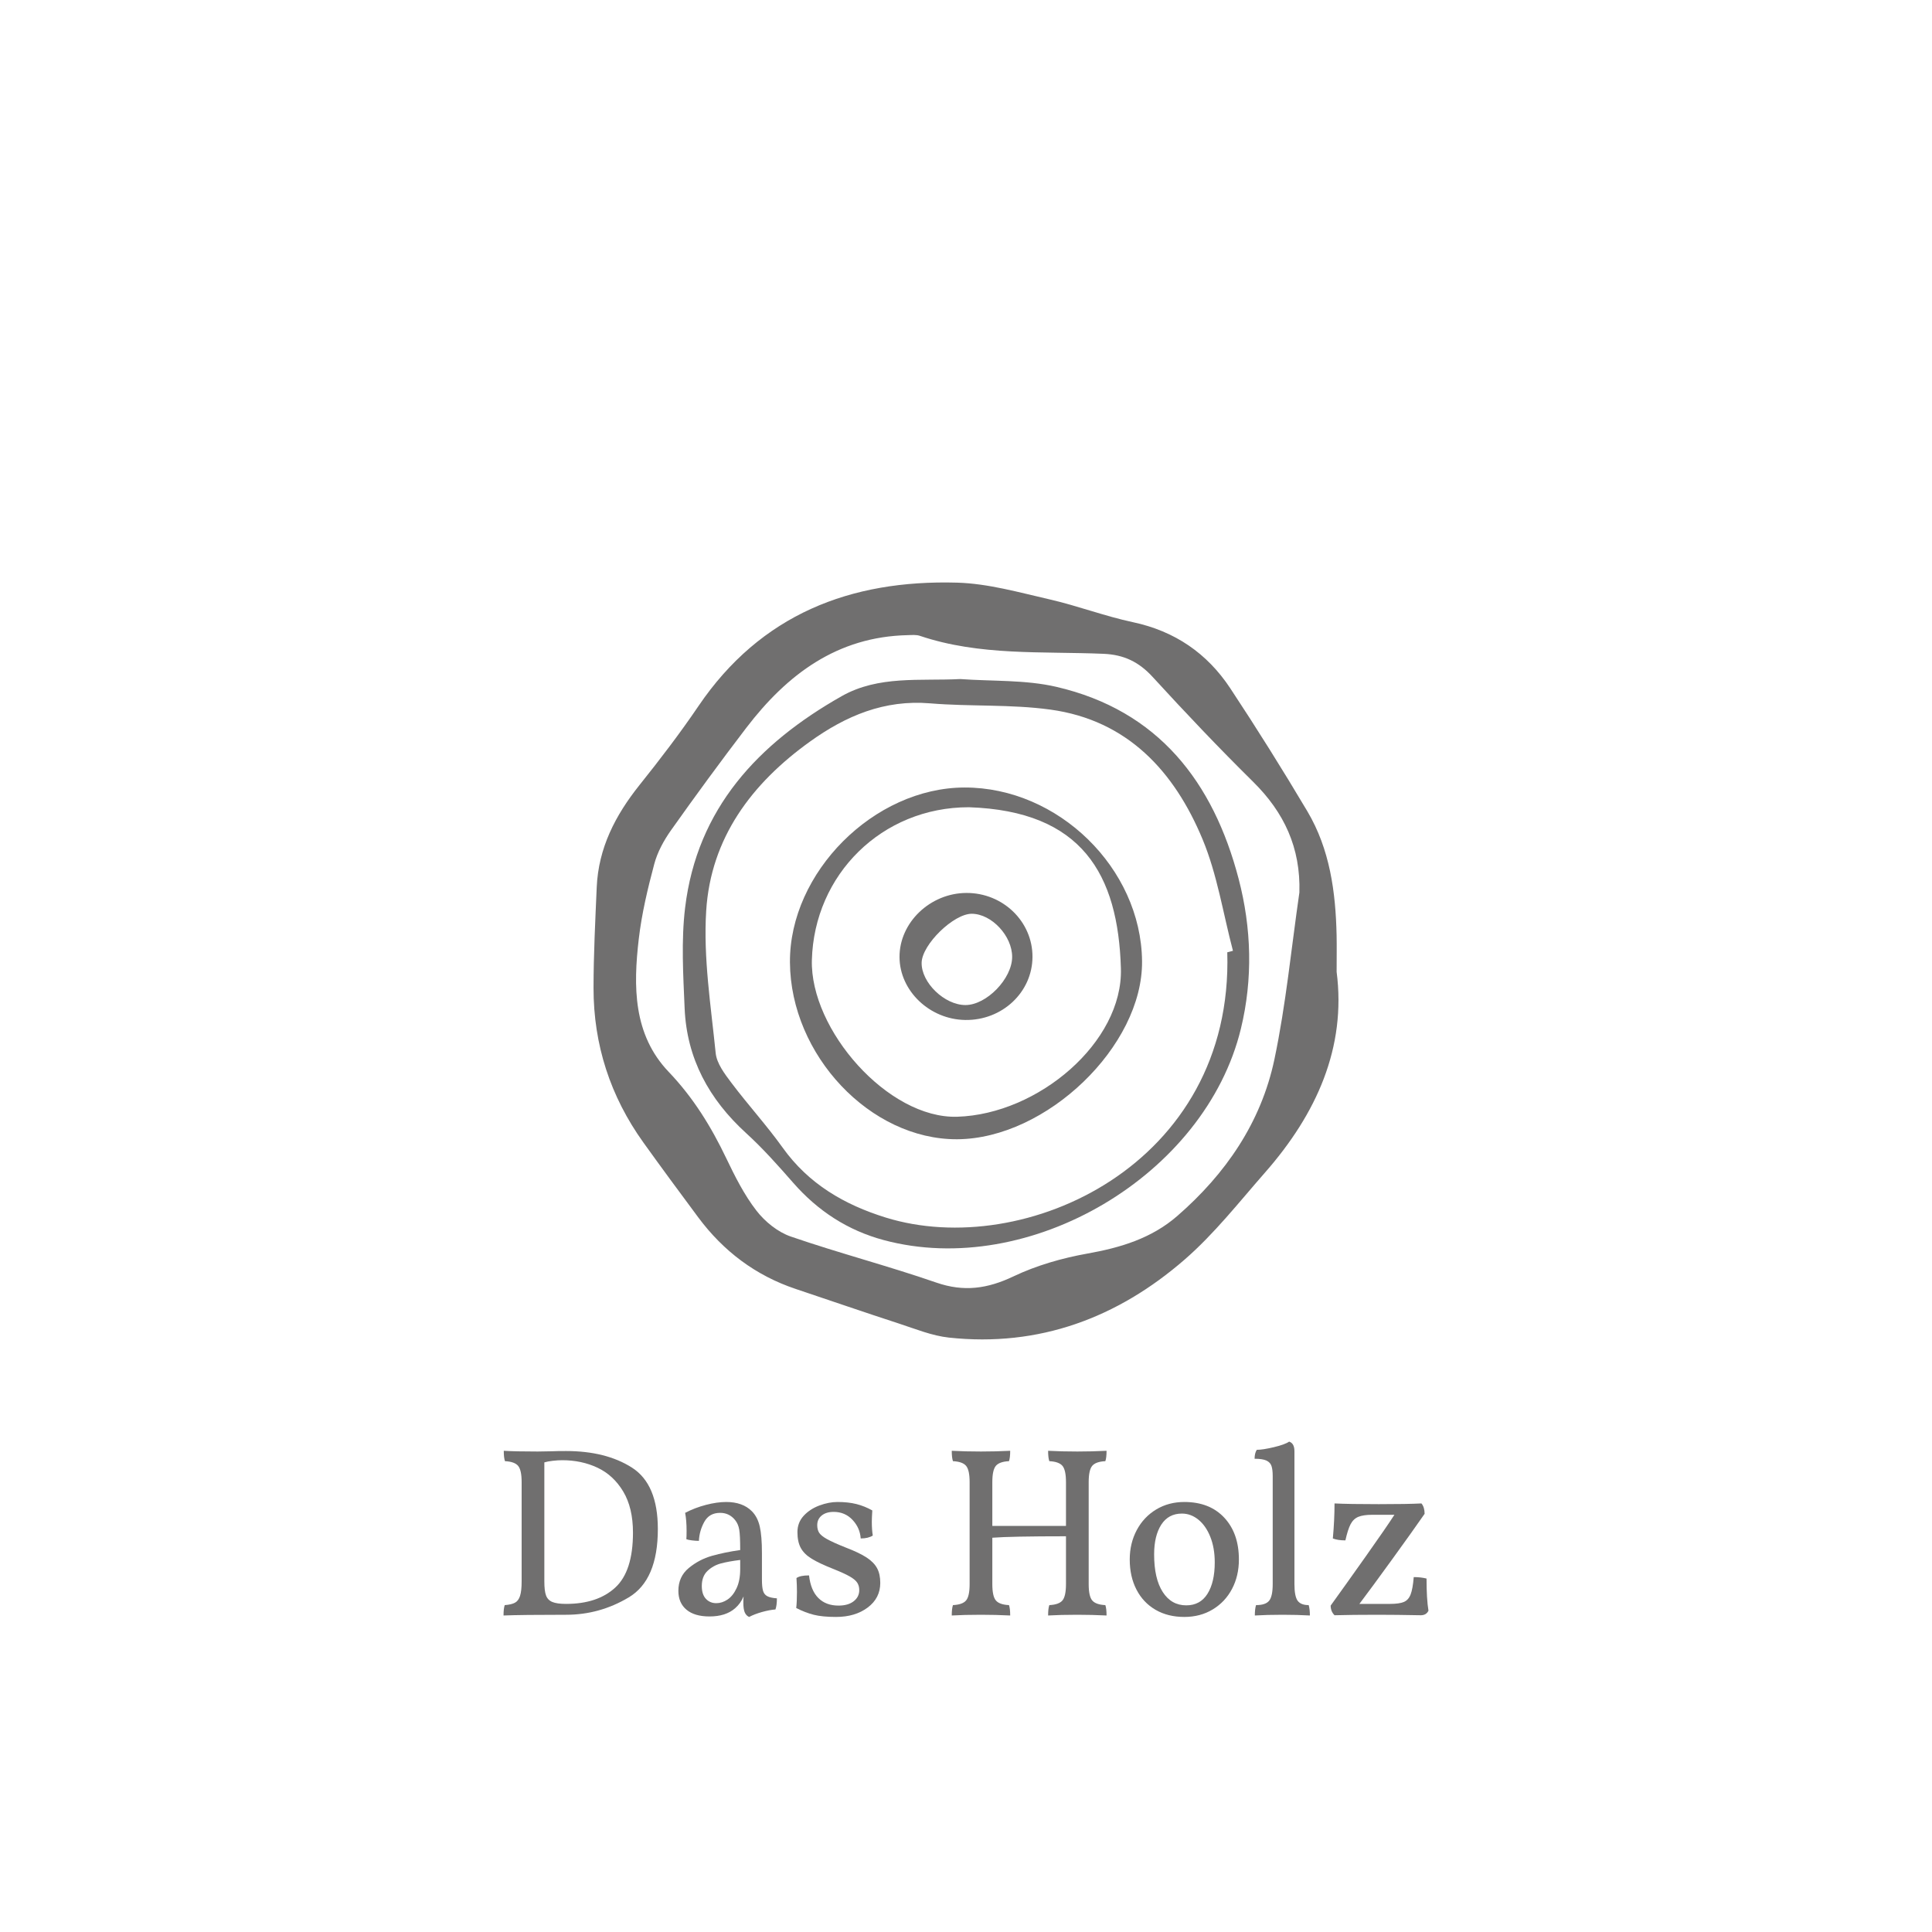 <?xml version="1.0" encoding="utf-8"?>
<!-- Generator: Adobe Illustrator 25.4.1, SVG Export Plug-In . SVG Version: 6.00 Build 0)  -->
<svg version="1.1" xmlns="http://www.w3.org/2000/svg" xmlns:xlink="http://www.w3.org/1999/xlink" x="0px" y="0px"
	 viewBox="0 0 800 800" style="enable-background:new 0 0 800 800;" xml:space="preserve">
<style type="text/css">
	.st0{fill:#706F6F;}
</style>
<g id="Ebene_3">
</g>
<g id="Ebene_5">
	<g>
		<path class="st0" d="M261.65,607.69c7.17,4.57,10.75,13.05,10.75,25.45c0,14.07-4.02,23.5-12.05,28.3
			c-8.03,4.8-16.68,7.2-25.95,7.2c-12.27,0-20.9,0.1-25.9,0.3c0-1.93,0.17-3.37,0.5-4.3c1.87-0.13,3.28-0.47,4.25-1
			c0.97-0.53,1.67-1.48,2.1-2.85c0.43-1.37,0.65-3.35,0.65-5.95v-41.1c0-3.33-0.48-5.58-1.45-6.75c-0.97-1.17-2.78-1.82-5.45-1.95
			c-0.33-0.93-0.5-2.37-0.5-4.3c3.07,0.2,7.73,0.3,14,0.3l5.9-0.1c1.33-0.07,3.3-0.1,5.9-0.1
			C245.4,600.84,254.49,603.13,261.65,607.69z M254.75,657.39c4.9-4.5,7.35-12.08,7.35-22.75c0-6.87-1.35-12.55-4.05-17.05
			c-2.7-4.5-6.25-7.78-10.65-9.85c-4.4-2.07-9.27-3.1-14.6-3.1c-1.2,0-2.52,0.08-3.95,0.25c-1.43,0.17-2.58,0.38-3.45,0.65v49.3
			c0,2.6,0.23,4.53,0.7,5.8c0.47,1.27,1.33,2.17,2.6,2.7c1.27,0.53,3.17,0.8,5.7,0.8C243.07,664.14,249.85,661.89,254.75,657.39z"/>
		<path class="st0" d="M315.95,658.69c0.3,1.03,0.88,1.78,1.75,2.25c0.87,0.47,2.2,0.77,4,0.9c0,1.93-0.2,3.47-0.6,4.6
			c-1.67,0.13-3.52,0.48-5.55,1.05c-2.03,0.57-3.82,1.25-5.35,2.05c-0.8-0.33-1.4-0.95-1.8-1.85c-0.4-0.9-0.6-2.25-0.6-4.05
			c0-1.13,0.03-2,0.1-2.6c-0.8,1.93-1.97,3.57-3.5,4.9c-2.6,2.27-6.13,3.4-10.6,3.4c-4.13,0-7.32-0.93-9.55-2.8
			c-2.23-1.87-3.35-4.47-3.35-7.8c0-3.93,1.43-7.08,4.3-9.45c2.87-2.37,6.07-4.05,9.6-5.05c3.53-1,7.43-1.8,11.7-2.4
			c0-4.07-0.13-6.88-0.4-8.45c-0.27-1.57-0.83-2.88-1.7-3.95c-1.6-2-3.67-3-6.2-3c-3,0-5.18,1.23-6.55,3.7
			c-1.37,2.47-2.12,5.1-2.25,7.9c-0.87,0-1.83-0.07-2.9-0.2c-1.07-0.13-1.83-0.3-2.3-0.5c0.07-0.67,0.1-1.8,0.1-3.4
			c0-2.93-0.2-5.43-0.6-7.5c2.67-1.4,5.53-2.5,8.6-3.3c3.07-0.8,5.87-1.2,8.4-1.2c4.53,0,8.07,1.27,10.6,3.8
			c1.6,1.6,2.7,3.72,3.3,6.35c0.6,2.63,0.9,6.28,0.9,10.95v11C315.5,656.11,315.65,657.66,315.95,658.69z M306.5,645.94
			c-3.2,0.4-5.87,0.88-8,1.45c-2.13,0.57-3.98,1.6-5.55,3.1c-1.57,1.5-2.35,3.58-2.35,6.25c0,2.33,0.57,4.1,1.7,5.3
			c1.13,1.2,2.57,1.8,4.3,1.8c1.6,0,3.15-0.5,4.65-1.5s2.75-2.57,3.75-4.7c1-2.13,1.5-4.77,1.5-7.9V645.94z"/>
		<path class="st0" d="M356.4,637.04c-0.2-2.93-1.33-5.5-3.4-7.7c-2.07-2.2-4.67-3.3-7.8-3.3c-2.07,0-3.72,0.5-4.95,1.5
			c-1.23,1-1.85,2.33-1.85,4c0,1.27,0.27,2.32,0.8,3.15c0.53,0.83,1.63,1.72,3.3,2.65c1.67,0.93,4.27,2.1,7.8,3.5
			c3.67,1.4,6.52,2.77,8.55,4.1c2.03,1.33,3.48,2.82,4.35,4.45c0.87,1.63,1.3,3.65,1.3,6.05c0,4.2-1.73,7.6-5.2,10.2
			c-3.47,2.6-7.83,3.9-13.1,3.9c-3.8,0-6.88-0.3-9.25-0.9c-2.37-0.6-4.78-1.53-7.25-2.8c0.2-1.73,0.3-3.97,0.3-6.7
			c0-1.8-0.07-3.7-0.2-5.7c1-0.73,2.73-1.1,5.2-1.1c0.47,4.13,1.75,7.25,3.85,9.35c2.1,2.1,4.88,3.15,8.35,3.15
			c2.67,0,4.77-0.6,6.3-1.8c1.53-1.2,2.3-2.73,2.3-4.6c0-1.2-0.28-2.23-0.85-3.1c-0.57-0.87-1.62-1.73-3.15-2.6
			c-1.53-0.87-3.8-1.9-6.8-3.1c-3.87-1.53-6.83-2.93-8.9-4.2c-2.07-1.27-3.57-2.75-4.5-4.45c-0.93-1.7-1.4-3.88-1.4-6.55
			c0-2.67,0.87-4.93,2.6-6.8c1.73-1.87,3.9-3.28,6.5-4.25c2.6-0.97,5.1-1.45,7.5-1.45c2.93,0,5.53,0.28,7.8,0.85
			c2.27,0.57,4.47,1.45,6.6,2.65c-0.13,2-0.2,3.57-0.2,4.7c0,2.13,0.13,4.03,0.4,5.7C360.13,636.64,358.47,637.04,356.4,637.04z"/>
		<path class="st0" d="M452.25,662.69c0.97,1.17,2.78,1.82,5.45,1.95c0.33,0.93,0.5,2.37,0.5,4.3c-4-0.2-8.04-0.3-12.1-0.3
			c-4.67,0-8.7,0.1-12.1,0.3c0-1.93,0.17-3.37,0.5-4.3c2.67-0.13,4.48-0.78,5.45-1.95c0.96-1.17,1.45-3.42,1.45-6.75v-19.8
			c-15.27,0-25.43,0.2-30.5,0.6v19.2c0,3.33,0.48,5.58,1.45,6.75c0.97,1.17,2.78,1.82,5.45,1.95c0.33,0.93,0.5,2.37,0.5,4.3
			c-4-0.2-8.03-0.3-12.1-0.3c-4.67,0-8.7,0.1-12.1,0.3c0-1.93,0.17-3.37,0.5-4.3c2.67-0.13,4.48-0.78,5.45-1.95
			c0.97-1.17,1.45-3.42,1.45-6.75v-42.2c0-3.33-0.48-5.58-1.45-6.75c-0.97-1.17-2.78-1.82-5.45-1.95c-0.33-0.93-0.5-2.37-0.5-4.3
			c3.67,0.2,7.7,0.3,12.1,0.3c4.07,0,8.1-0.1,12.1-0.3c0,1.93-0.17,3.37-0.5,4.3c-2.67,0.13-4.48,0.78-5.45,1.95
			c-0.97,1.17-1.45,3.42-1.45,6.75v18.1h30.5v-18.1c0-3.33-0.48-5.58-1.45-6.75c-0.97-1.17-2.79-1.82-5.45-1.95
			c-0.33-0.93-0.5-2.37-0.5-4.3c3.67,0.2,7.7,0.3,12.1,0.3c4.07,0,8.1-0.1,12.1-0.3c0,1.93-0.17,3.37-0.5,4.3
			c-2.67,0.13-4.48,0.78-5.45,1.95c-0.97,1.17-1.45,3.42-1.45,6.75v42.2C450.8,659.28,451.28,661.53,452.25,662.69z"/>
		<path class="st0" d="M478.5,666.59c-3.4-1.97-6.04-4.75-7.9-8.35c-1.87-3.6-2.8-7.77-2.8-12.5c0-4.46,0.97-8.52,2.9-12.15
			c1.93-3.63,4.62-6.48,8.05-8.55c3.43-2.07,7.32-3.1,11.65-3.1c7,0,12.52,2.17,16.55,6.5c4.03,4.33,6.05,10.1,6.05,17.3
			c0,4.54-0.95,8.6-2.85,12.2c-1.9,3.6-4.57,6.43-8,8.5c-3.43,2.07-7.35,3.1-11.75,3.1C485.86,669.54,481.9,668.56,478.5,666.59z
			 M500,659.94c2-3.2,3-7.53,3-13c0-4-0.62-7.53-1.85-10.6c-1.23-3.07-2.88-5.43-4.95-7.1c-2.07-1.67-4.33-2.5-6.8-2.5
			c-3.73,0-6.58,1.54-8.55,4.6c-1.97,3.07-2.95,7.17-2.95,12.3c0,6.67,1.18,11.85,3.55,15.55c2.37,3.7,5.62,5.55,9.75,5.55
			C495.06,664.74,498,663.14,500,659.94z"/>
		<path class="st0" d="M520.1,664.64c2.67,0,4.48-0.62,5.45-1.85c0.97-1.23,1.45-3.52,1.45-6.85v-44.8c0-1.73-0.17-3.1-0.5-4.1
			c-0.33-1-1.03-1.75-2.1-2.25c-1.07-0.5-2.7-0.75-4.9-0.75c0-1.53,0.3-2.77,0.9-3.7c1.67,0,4.03-0.37,7.1-1.1
			c3.07-0.73,5.17-1.5,6.3-2.3c1.47,0.47,2.2,1.8,2.2,4v55c0,3.33,0.43,5.62,1.3,6.85c0.87,1.23,2.4,1.85,4.6,1.85
			c0.33,1.13,0.5,2.57,0.5,4.3c-3.47-0.2-7.23-0.3-11.3-0.3c-4.33,0-8.17,0.1-11.5,0.3C519.6,667.14,519.76,665.71,520.1,664.64z"/>
		<path class="st0" d="M591.5,666.94c-0.6,1.27-1.67,1.9-3.2,1.9c-6.8-0.13-12.77-0.2-17.9-0.2c-7.07,0-13,0.07-17.8,0.2
			c-1.07-1.07-1.6-2.4-1.6-4c4.13-5.73,8.98-12.53,14.55-20.4c5.57-7.87,9.52-13.6,11.85-17.2h-9.2c-2.47,0-4.38,0.29-5.75,0.85
			c-1.37,0.57-2.43,1.58-3.2,3.05c-0.77,1.47-1.48,3.7-2.15,6.7c-2.13,0-3.87-0.27-5.2-0.8c0.47-5.13,0.7-9.97,0.7-14.5
			c4.07,0.2,10.17,0.3,18.3,0.3c7.93,0,13.83-0.1,17.7-0.3c0.87,1.07,1.3,2.5,1.3,4.3c-3.33,4.8-7.8,11.07-13.4,18.8
			c-5.6,7.73-10.13,13.9-13.6,18.5h12.7c2.53,0,4.43-0.27,5.7-0.8c1.27-0.53,2.2-1.57,2.8-3.1c0.6-1.53,1.03-3.93,1.3-7.2
			c1.93,0,3.7,0.2,5.3,0.6C590.7,659.31,590.96,663.74,591.5,666.94z"/>
	</g>
	<g>
		<path class="st0" d="M553.47,402.42c4.05,31.34-8.33,58.79-29.57,83.01c-10.82,12.33-21.07,25.45-33.37,36.13
			c-27.78,24.13-60.28,36.32-97.59,32.31c-7.06-0.76-13.94-3.61-20.79-5.84c-14.25-4.64-28.42-9.53-42.63-14.29
			c-16.64-5.57-29.97-15.65-40.39-29.65c-7.64-10.27-15.24-20.58-22.7-30.98c-13.71-19.11-20.68-40.52-20.66-64.01
			c0.01-13.9,0.72-27.81,1.32-41.71c0.7-16.25,7.72-29.81,17.71-42.31c8.49-10.62,16.78-21.45,24.41-32.7
			c25.77-38.01,62.96-52.35,107.06-51.12c12.84,0.36,25.67,4.03,38.34,6.93c11.61,2.66,22.86,6.96,34.5,9.44
			c17.34,3.69,30.74,12.88,40.32,27.38c11.04,16.7,21.68,33.69,31.9,50.9c9.34,15.74,11.74,33.4,12.13,51.39
			C553.55,391.75,553.47,396.21,553.47,402.42z M538.05,369.55c0.54-18.47-6.29-33.13-19.18-45.85
			c-14.26-14.07-28.06-28.63-41.59-43.4c-5.68-6.2-11.88-9.21-20.29-9.57c-25.49-1.08-51.31,0.92-76.1-7.45
			c-1.52-0.51-3.32-0.32-4.98-0.28c-29.28,0.62-50.01,16.3-66.9,38.39c-10.64,13.92-21,28.07-31.13,42.36
			c-2.99,4.22-5.64,9.06-6.96,14.01c-2.72,10.18-5.19,20.54-6.41,30.98c-2.31,19.68-2.38,39.64,12.38,55.1
			c10.23,10.71,17.61,22.73,23.88,35.85c3.59,7.5,7.41,15.1,12.46,21.62c3.53,4.56,8.82,8.85,14.21,10.71
			c19.9,6.86,40.35,12.17,60.24,19.06c11.45,3.97,21.22,2.56,31.96-2.55c9.58-4.56,20.18-7.59,30.65-9.46
			c13.73-2.44,26.54-6.3,37.16-15.53c20.07-17.43,34.73-38.76,40.24-64.81C532.49,415.96,534.69,392.64,538.05,369.55z"/>
		<path class="st0" d="M397.62,281.18c13.29,0.97,26.98,0.25,39.81,3.23c42.24,9.8,64.99,39.44,75.47,79.53
			c5.32,20.36,5.94,41.39,0.93,62.02c-14.74,60.75-87.5,103.72-147.87,87.54c-14.9-3.99-27.3-12.07-37.5-23.72
			c-6.22-7.1-12.53-14.22-19.5-20.57c-15.33-13.98-24.59-30.86-25.47-51.68c-0.59-13.88-1.45-27.97,0.2-41.67
			c4.97-41.17,30.33-68.05,64.82-87.59C363.81,279.61,380.95,282.04,397.62,281.18z M508.19,394.33c0.78-0.21,1.56-0.41,2.35-0.62
			c-4.08-15.46-6.51-31.6-12.6-46.22c-11.68-28.06-31.03-49.24-62.93-53.65c-16.43-2.27-33.29-1.22-49.88-2.6
			c-18.93-1.58-34.82,5.14-49.68,15.8c-24.21,17.35-41.14,39.95-43.03,70.11c-1.23,19.49,1.95,39.32,3.93,58.92
			c0.44,4.31,3.74,8.62,6.53,12.33c6.86,9.11,14.59,17.58,21.22,26.84c10.73,15,25.51,23.6,42.66,28.92
			C424.12,521.95,510.82,482.28,508.19,394.33z"/>
		<path class="st0" d="M399.39,326.09c38.8-0.08,73.09,33.43,73.51,71.86c0.39,35.13-39.58,73.63-76.6,73.79
			c-35.91,0.15-68.95-34.82-69.2-73.25C326.86,361.26,361.89,326.17,399.39,326.09z M401.22,334.26
			c-36.13-0.02-64.06,27.95-65.04,63.23c-0.8,28.86,31.55,65.82,60.2,64.93c33.6-1.04,68.66-30.93,67.76-61.41
			C463,362.09,448.11,335.82,401.22,334.26z"/>
		<path class="st0" d="M427.53,396.26c-0.07,14.61-12.55,26.31-27.82,26.09c-14.78-0.21-27.17-12.05-27.24-26.03
			c-0.07-14.28,12.64-26.49,27.66-26.57C415.28,369.67,427.6,381.59,427.53,396.26z M402.43,378.37
			c-7.51-0.07-20.63,12.7-20.8,20.25c-0.18,8.23,9.47,17.56,18.16,17.55c8.72-0.01,19.29-10.91,19.32-19.92
			C419.13,387.56,410.63,378.44,402.43,378.37z"/>
	</g>
</g>
</svg>
